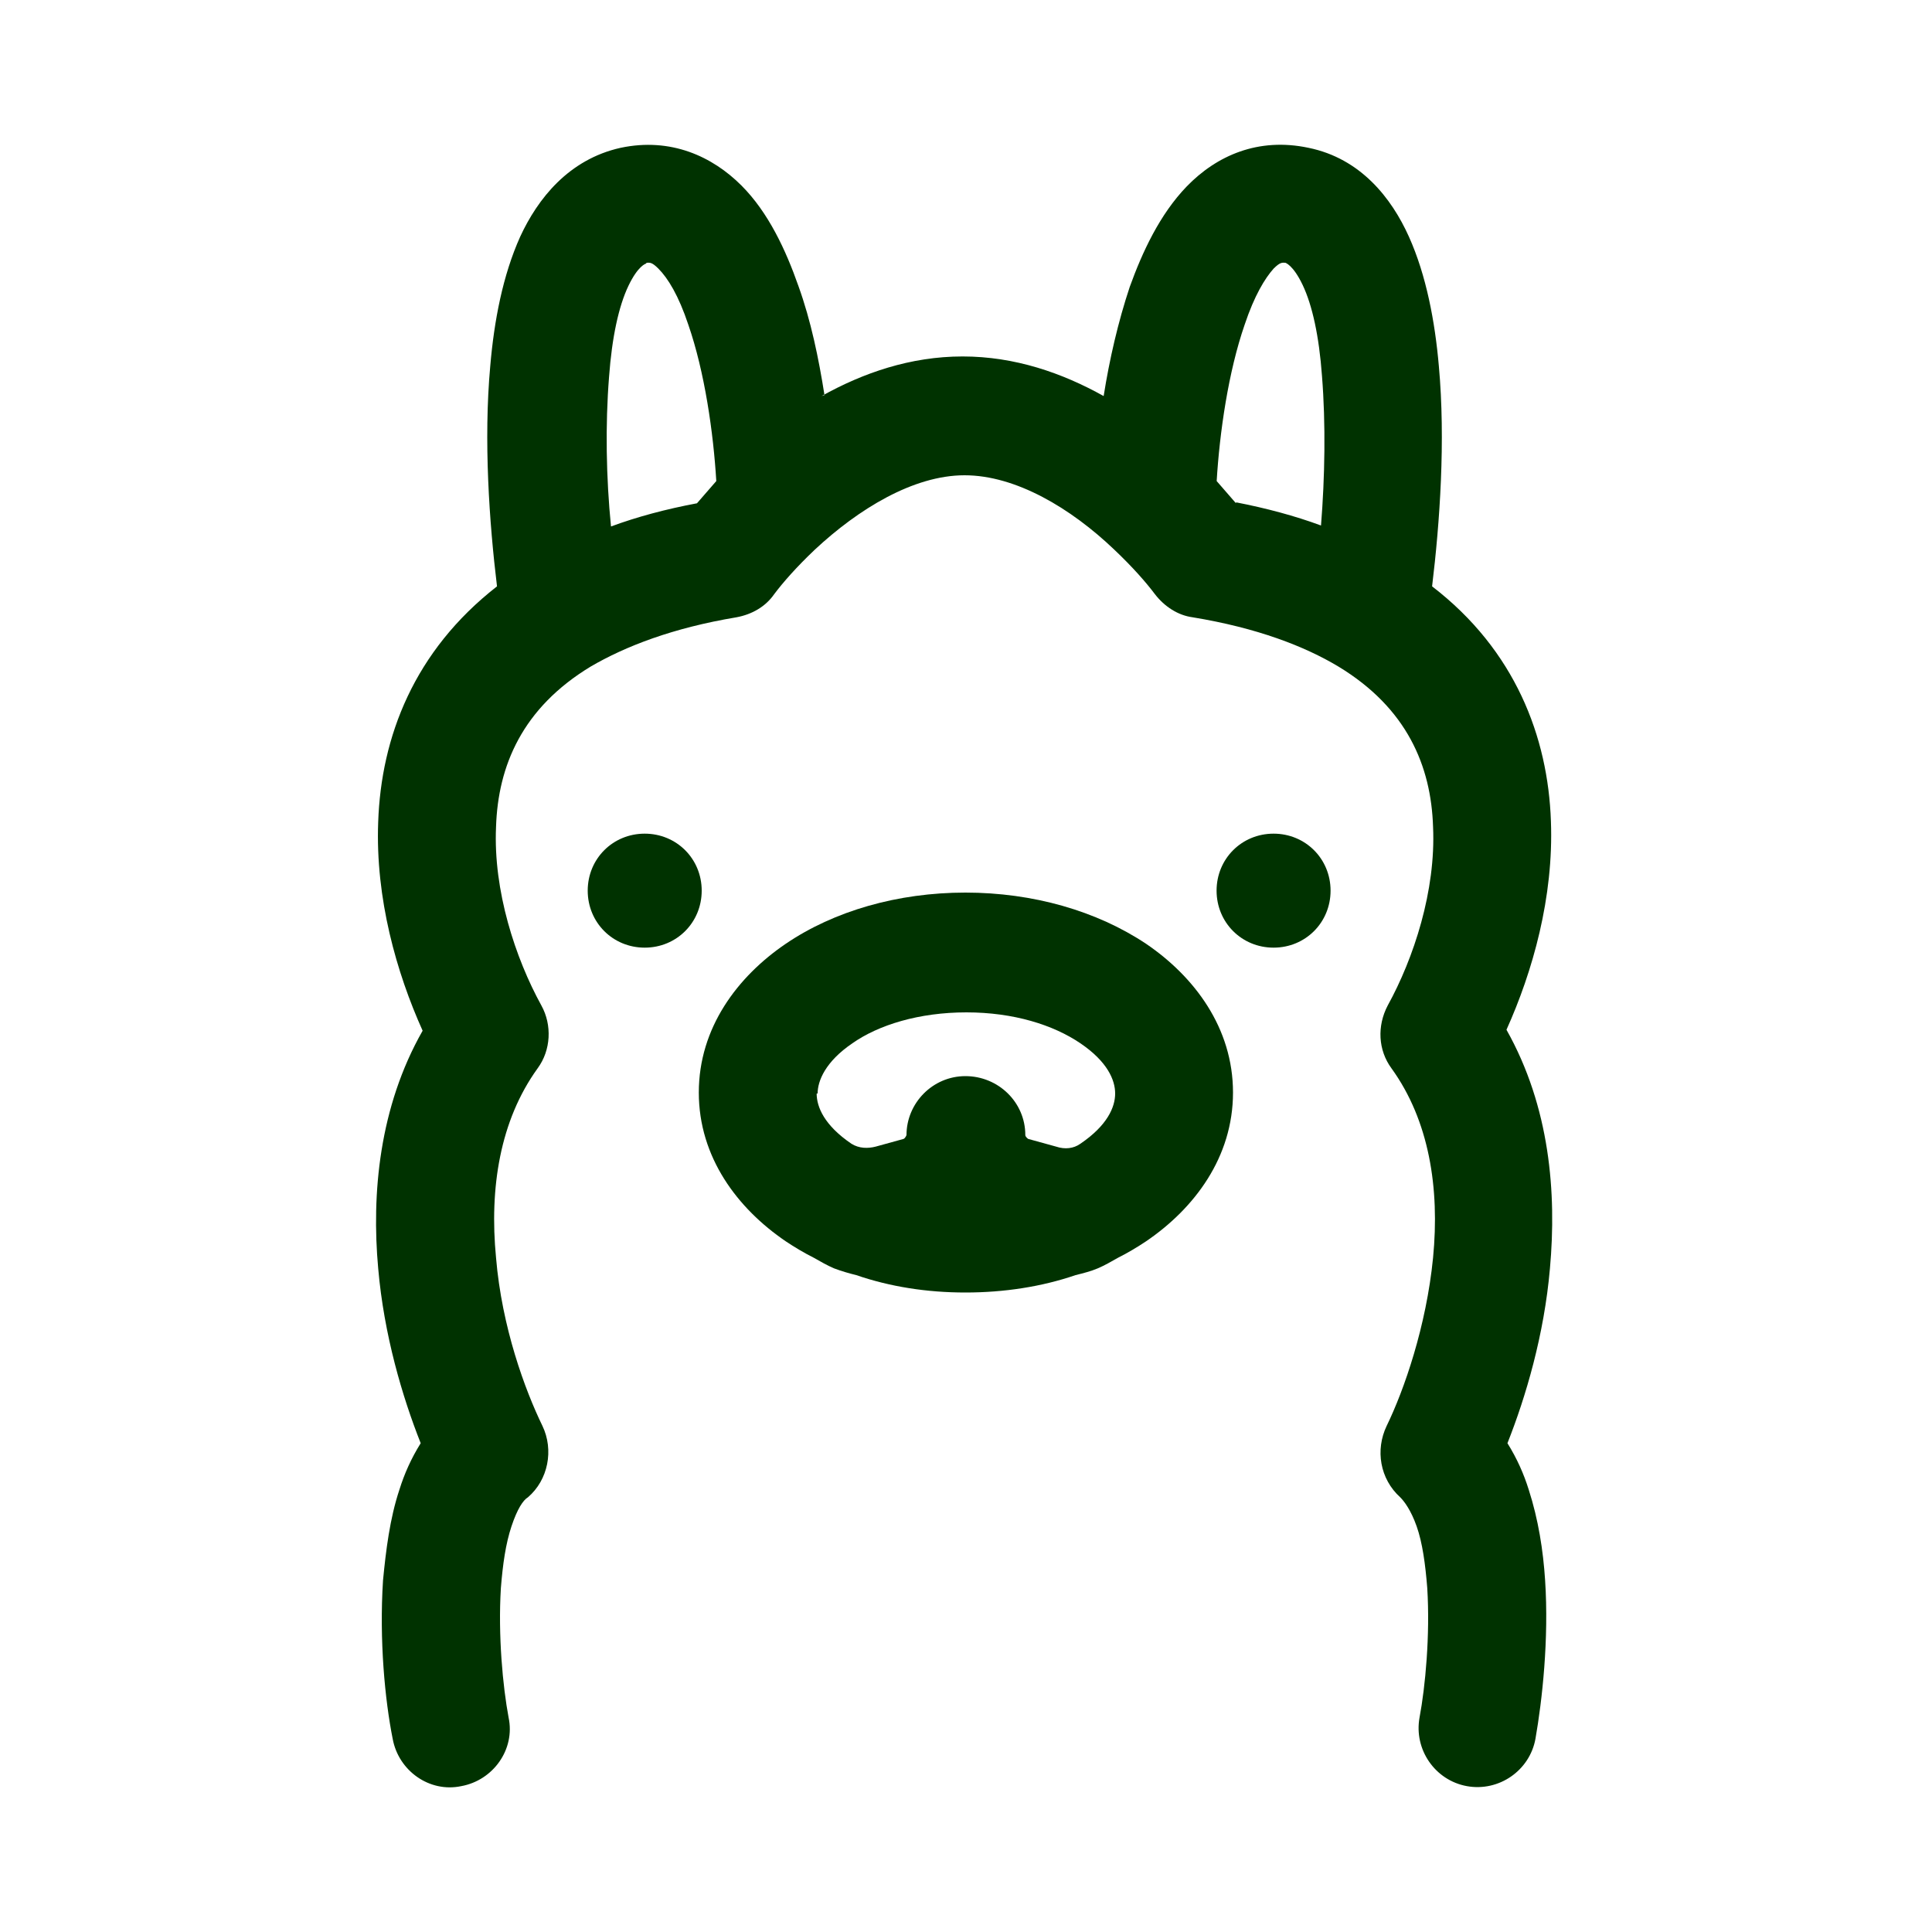 <svg width="20" height="20" viewBox="0 0 20 20" fill="none" xmlns="http://www.w3.org/2000/svg">
<g clip-path="url(#clip0_2990_19189)">
<path fill-rule="evenodd" clip-rule="evenodd" d="M6.685 2.73C6.685 2.73 6.605 2.75 6.505 2.96C6.405 3.17 6.335 3.49 6.305 3.9C6.265 4.4 6.275 4.95 6.325 5.45C6.595 5.35 6.895 5.27 7.215 5.21C7.275 5.14 7.345 5.06 7.415 4.98C7.385 4.48 7.295 3.85 7.125 3.36C7.025 3.06 6.915 2.88 6.815 2.78C6.745 2.71 6.725 2.72 6.695 2.72L6.685 2.73ZM8.535 4.09C8.475 3.71 8.395 3.32 8.265 2.96C8.135 2.59 7.955 2.2 7.675 1.92C7.375 1.62 6.945 1.42 6.425 1.53C5.885 1.65 5.565 2.06 5.385 2.45C5.205 2.85 5.115 3.32 5.075 3.79C5.005 4.56 5.065 5.41 5.145 6.07C4.285 6.74 3.945 7.63 3.915 8.51C3.885 9.3 4.105 10.07 4.375 10.67C3.925 11.46 3.845 12.36 3.915 13.13C3.975 13.82 4.165 14.46 4.355 14.94C4.255 15.1 4.185 15.26 4.135 15.42C4.035 15.72 3.995 16.05 3.965 16.36C3.925 16.98 3.985 17.6 4.065 18C4.125 18.33 4.445 18.56 4.775 18.49C5.105 18.43 5.335 18.11 5.265 17.78C5.205 17.46 5.155 16.93 5.185 16.44C5.205 16.19 5.235 15.98 5.295 15.8C5.355 15.62 5.415 15.53 5.465 15.5C5.675 15.32 5.735 15.01 5.615 14.76C5.435 14.39 5.195 13.74 5.135 13.02C5.065 12.3 5.175 11.6 5.565 11.06C5.705 10.87 5.715 10.61 5.605 10.41C5.335 9.92 5.105 9.22 5.135 8.56C5.155 7.93 5.405 7.33 6.115 6.9C6.475 6.69 6.965 6.5 7.625 6.39C7.785 6.36 7.925 6.28 8.015 6.15C8.105 6.03 8.245 5.87 8.435 5.69C8.885 5.27 9.455 4.92 9.985 4.92C10.515 4.92 11.085 5.26 11.535 5.69C11.725 5.87 11.865 6.03 11.955 6.15C12.055 6.28 12.195 6.37 12.345 6.39C13.015 6.5 13.505 6.69 13.855 6.9C14.565 7.33 14.815 7.93 14.835 8.56C14.865 9.22 14.635 9.92 14.365 10.41C14.255 10.62 14.265 10.87 14.405 11.06C14.795 11.6 14.905 12.3 14.835 13.02C14.765 13.73 14.535 14.39 14.355 14.76C14.235 15.01 14.285 15.31 14.495 15.5C14.535 15.54 14.605 15.63 14.665 15.8C14.725 15.97 14.755 16.19 14.775 16.44C14.805 16.93 14.755 17.46 14.695 17.78C14.635 18.11 14.855 18.43 15.185 18.49C15.515 18.55 15.835 18.33 15.895 18C15.965 17.6 16.035 16.97 15.995 16.36C15.975 16.05 15.925 15.73 15.825 15.42C15.775 15.26 15.705 15.1 15.605 14.94C15.795 14.46 15.985 13.82 16.045 13.13C16.115 12.35 16.045 11.46 15.595 10.66C15.865 10.06 16.085 9.29 16.055 8.5C16.025 7.63 15.685 6.73 14.825 6.07C14.905 5.41 14.965 4.56 14.895 3.79C14.855 3.33 14.765 2.85 14.585 2.45C14.405 2.05 14.085 1.64 13.545 1.53C13.025 1.42 12.595 1.61 12.285 1.93C12.005 2.22 11.825 2.61 11.695 2.97C11.575 3.33 11.485 3.72 11.425 4.1C10.995 3.86 10.505 3.69 9.965 3.69C9.425 3.69 8.935 3.86 8.505 4.1L8.535 4.09ZM12.795 5.21C12.735 5.14 12.665 5.06 12.595 4.98C12.625 4.48 12.715 3.85 12.885 3.36C12.985 3.06 13.095 2.88 13.185 2.78C13.255 2.71 13.275 2.72 13.305 2.72C13.305 2.72 13.385 2.74 13.485 2.95C13.585 3.16 13.655 3.48 13.685 3.89C13.725 4.39 13.715 4.94 13.675 5.44C13.405 5.34 13.105 5.26 12.795 5.2V5.21Z" fill="#003200"/>
<path fill-rule="evenodd" clip-rule="evenodd" d="M8.464 11.32C8.464 11.19 8.544 10.99 8.824 10.8C9.094 10.61 9.514 10.48 10.004 10.48C10.494 10.48 10.904 10.61 11.184 10.8C11.464 10.99 11.544 11.18 11.544 11.32C11.544 11.46 11.464 11.65 11.184 11.84C11.114 11.89 11.024 11.9 10.934 11.87L10.644 11.79C10.644 11.79 10.614 11.77 10.614 11.75C10.614 11.41 10.334 11.14 9.994 11.14C9.654 11.14 9.384 11.42 9.384 11.75C9.384 11.75 9.374 11.78 9.354 11.79L9.064 11.87C8.984 11.89 8.894 11.89 8.814 11.84C8.534 11.65 8.454 11.46 8.454 11.32H8.464ZM8.634 13.13C8.564 13.1 8.494 13.06 8.424 13.02C8.324 12.97 8.224 12.91 8.134 12.85C7.634 12.51 7.234 11.98 7.234 11.31C7.234 10.64 7.634 10.11 8.134 9.77C8.634 9.43 9.294 9.24 9.994 9.24C10.694 9.24 11.354 9.43 11.864 9.77C12.364 10.11 12.764 10.64 12.764 11.31C12.764 11.98 12.364 12.51 11.864 12.85C11.774 12.91 11.674 12.97 11.574 13.02C11.504 13.06 11.434 13.1 11.364 13.13C11.294 13.16 11.214 13.18 11.134 13.2C10.784 13.32 10.394 13.38 9.994 13.38C9.594 13.38 9.214 13.32 8.864 13.2C8.784 13.18 8.714 13.16 8.634 13.13Z" fill="#003200"/>
<path d="M7.264 9.22C7.264 9.55 7.004 9.81 6.674 9.81C6.344 9.81 6.084 9.55 6.084 9.22C6.084 8.89 6.344 8.63 6.674 8.63C7.004 8.63 7.264 8.89 7.264 9.22Z" fill="#003200"/>
<path d="M13.774 9.22C13.774 9.55 13.514 9.81 13.184 9.81C12.854 9.81 12.594 9.55 12.594 9.22C12.594 8.89 12.854 8.63 13.184 8.63C13.514 8.63 13.774 8.89 13.774 9.22Z" fill="#003200"/>
</g>
<defs>
<clipPath id="clip0_2990_19189">
<rect width="12.21" height="17" fill="white" transform="translate(3.895 1.5)"/>
</clipPath>
</defs>
</svg>
